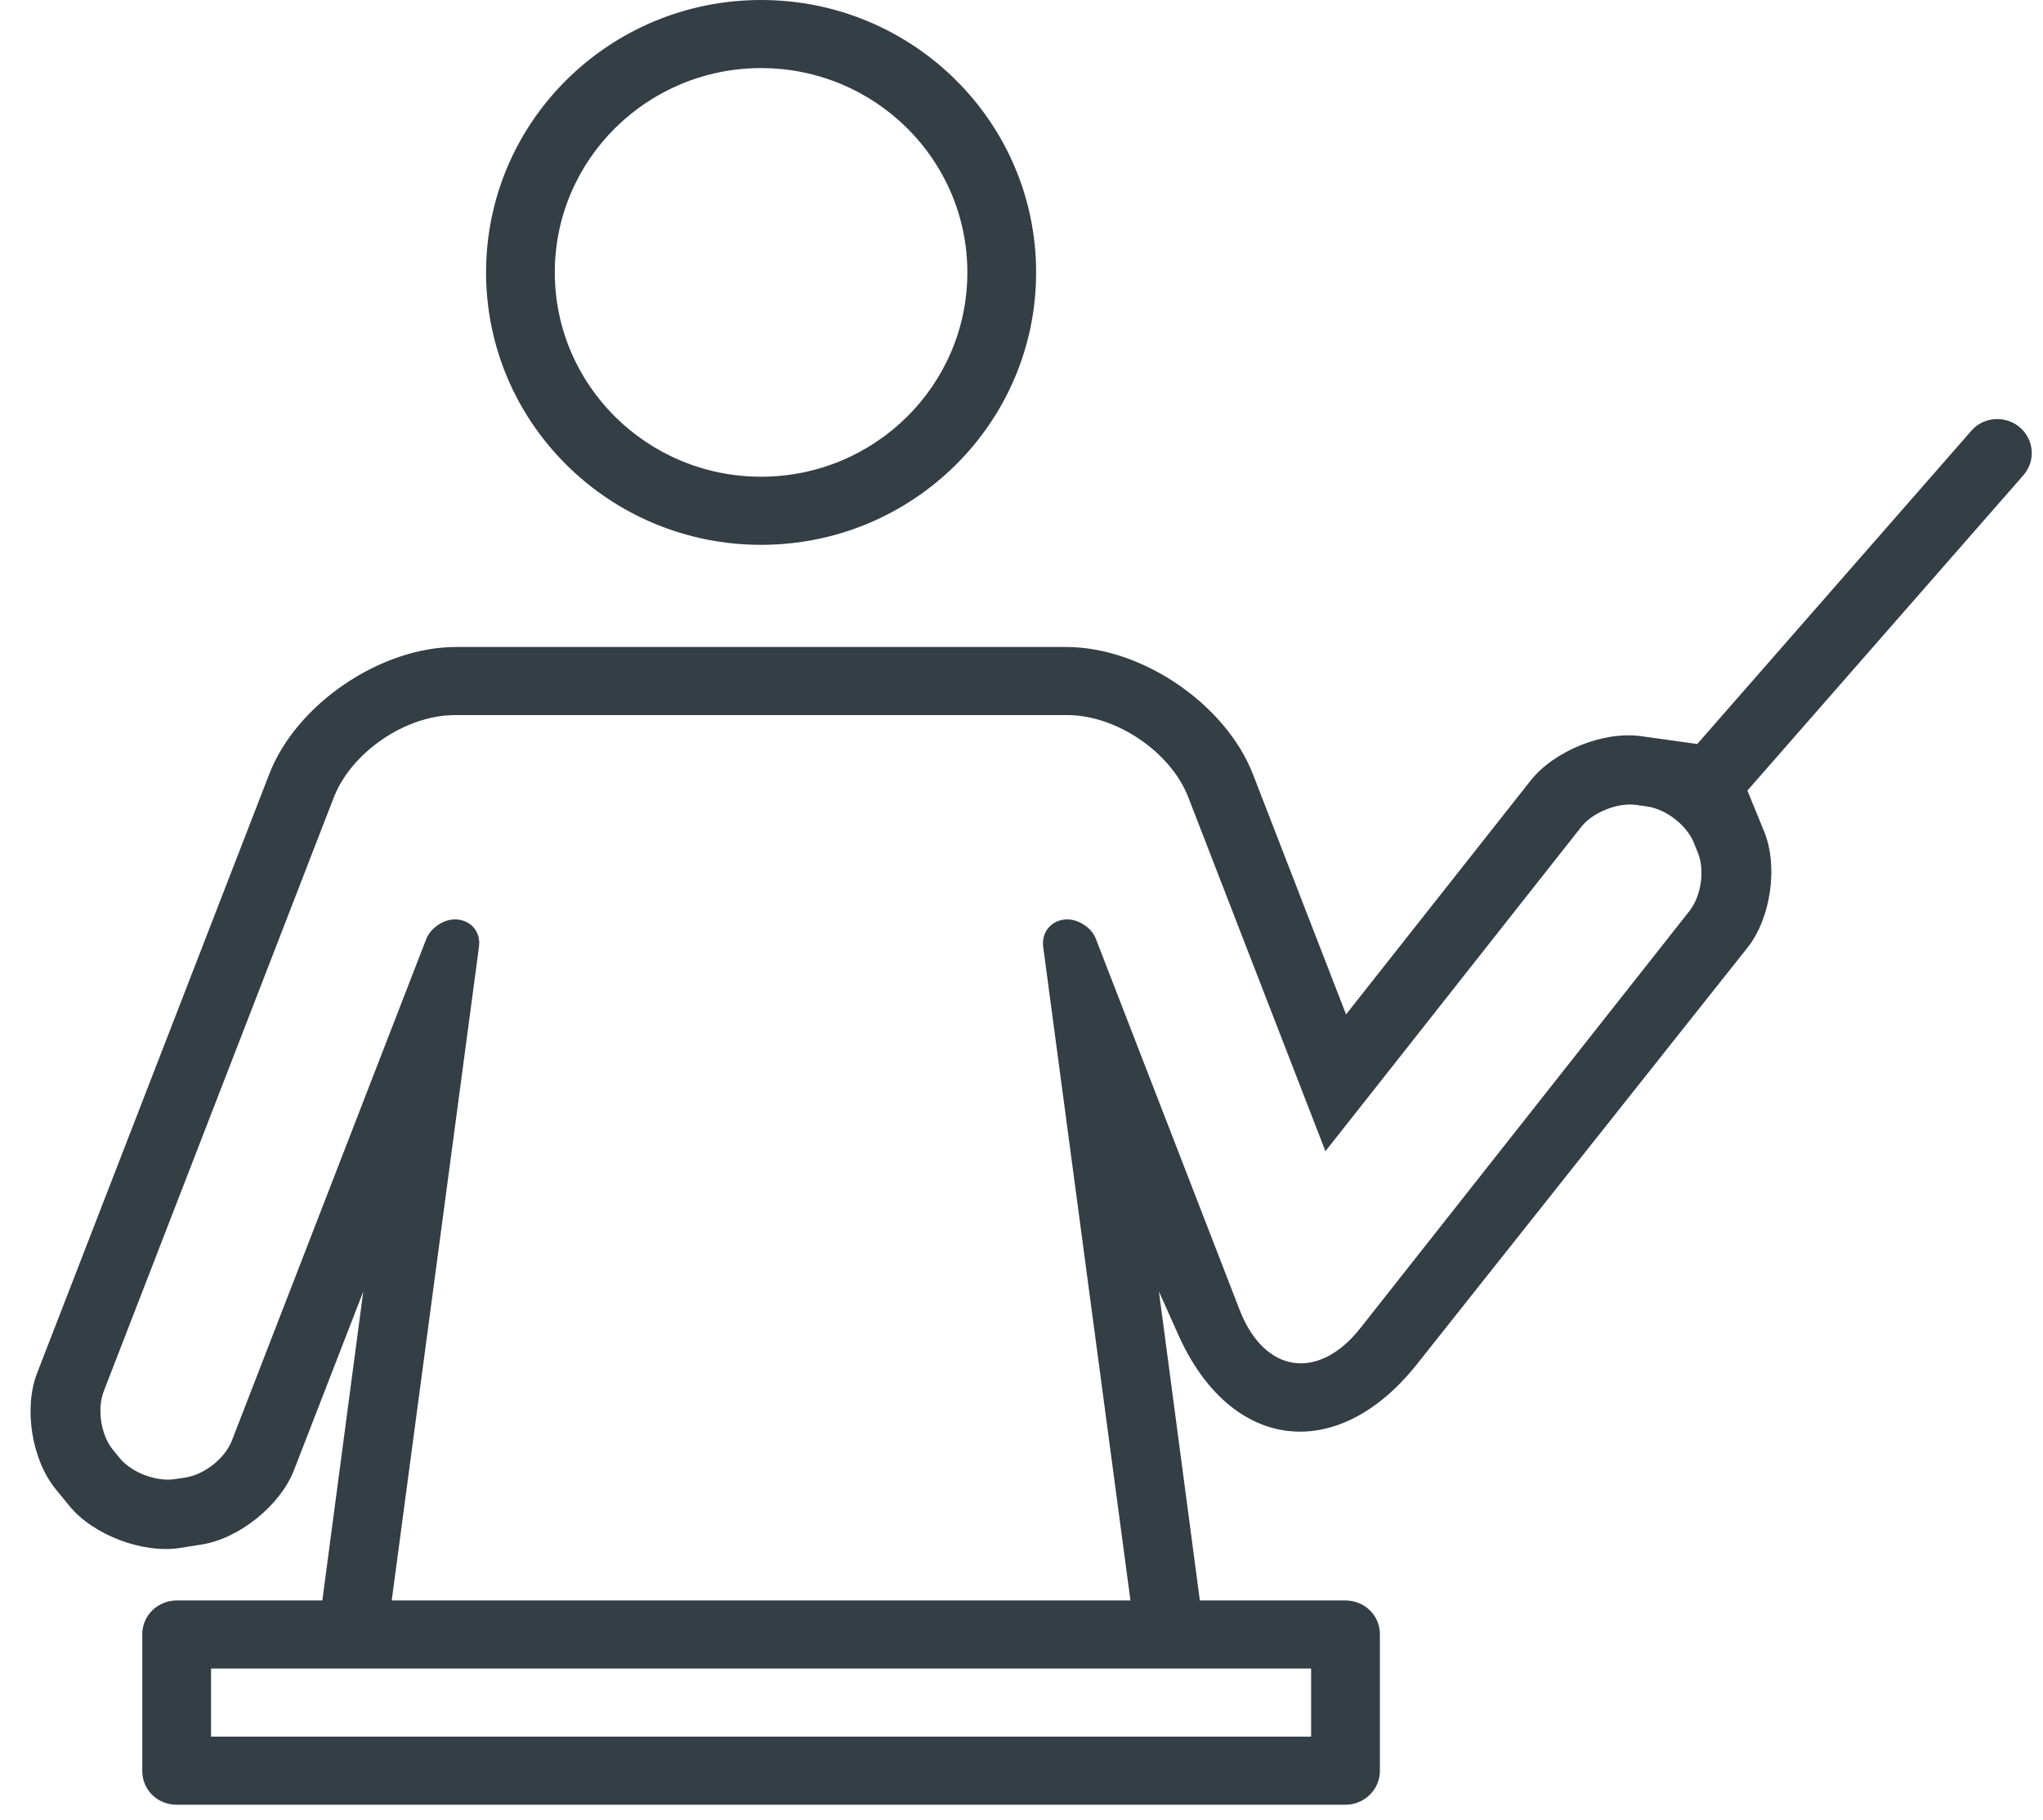 <?xml version="1.0" encoding="UTF-8" standalone="no"?>
<svg width="64px" height="57px" viewBox="0 0 64 57" version="1.1" xmlns="http://www.w3.org/2000/svg" xmlns:xlink="http://www.w3.org/1999/xlink">
    <!-- Generator: Sketch 40.1 (33804) - http://www.bohemiancoding.com/sketch -->
    <title>teachers</title>
    <desc>Created with Sketch.</desc>
    <defs></defs>
    <g id="Version2" stroke="none" stroke-width="1" fill="none" fill-rule="evenodd">
        <g id="Programs_FAMILY2" transform="translate(-690, -1100)" fill="#333e45">
            <g id="Personas" transform="translate(104, 1078)">
                <g id="persona" transform="translate(492.957, 0)">
                    <path d="M147.787,51.683 L137.425,64.74 C134.93,67.88 131.582,67.46 129.953,63.807 L129.348,62.457 L130.63,72.133 L135.183,72.133 C135.782,72.133 136.27,72.593 136.27,73.19 L136.27,77.477 C136.27,78.06 135.779,78.533 135.193,78.533 L98.577,78.533 C97.982,78.533 97.5,78.073 97.5,77.477 L97.5,73.19 C97.5,72.607 97.982,72.133 98.587,72.133 L103.141,72.133 L104.423,62.457 L102.252,68.054 C101.825,69.157 100.533,70.196 99.368,70.38 L98.678,70.49 C97.514,70.67 95.962,70.084 95.221,69.177 L94.781,68.64 C94.04,67.73 93.778,66.113 94.205,65.013 L101.481,46.24 C102.333,44.047 104.971,42.267 107.324,42.267 L126.447,42.267 C128.822,42.267 131.447,44.066 132.296,46.26 L135.21,53.776 L140.985,46.46 C141.722,45.523 143.263,44.897 144.448,45.06 L146.212,45.306 L154.804,35.487 C155.191,35.043 155.881,35.01 156.319,35.387 C156.766,35.774 156.82,36.44 156.429,36.886 L147.783,46.764 L148.309,48.05 C148.752,49.133 148.517,50.767 147.787,51.683 L147.787,51.683 Z M125.723,51.664 C125.659,51.187 125.995,50.8 126.48,50.8 C126.844,50.8 127.244,51.073 127.369,51.4 L131.878,63.037 C132.649,65.02 134.342,65.273 135.661,63.6 L145.97,50.534 C146.337,50.067 146.454,49.254 146.231,48.71 L146.101,48.39 C145.882,47.847 145.226,47.343 144.644,47.263 L144.296,47.213 C143.711,47.133 142.93,47.453 142.58,47.9 L136.112,56.1 L134.564,58.06 L130.266,46.97 C129.715,45.55 128.008,44.4 126.477,44.4 L107.293,44.4 C105.752,44.4 104.05,45.56 103.497,46.986 L96.296,65.573 C96.077,66.134 96.204,66.954 96.575,67.407 L96.794,67.676 C97.167,68.13 97.941,68.423 98.524,68.333 L98.866,68.28 C99.452,68.187 100.088,67.683 100.304,67.134 L106.395,51.417 C106.527,51.076 106.926,50.8 107.29,50.8 C107.772,50.8 108.114,51.17 108.047,51.664 L105.314,72.133 L128.456,72.133 L125.723,51.664 Z M134.116,74.267 L134.116,76.4 L99.654,76.4 L99.654,74.267 L134.116,74.267 Z M116.885,39.067 C121.643,39.067 125.501,35.246 125.501,30.533 C125.501,25.82 121.643,22 116.885,22 C112.127,22 108.27,25.82 108.27,30.533 C108.27,35.246 112.127,39.067 116.885,39.067 L116.885,39.067 Z M116.885,36.933 C120.453,36.933 123.347,34.067 123.347,30.533 C123.347,27 120.453,24.133 116.885,24.133 C113.317,24.133 110.423,27 110.423,30.533 C110.423,34.067 113.317,36.933 116.885,36.933 L116.885,36.933 Z" id="teachers"></path>
                </g>
            </g>
        </g>
    </g>
</svg>
